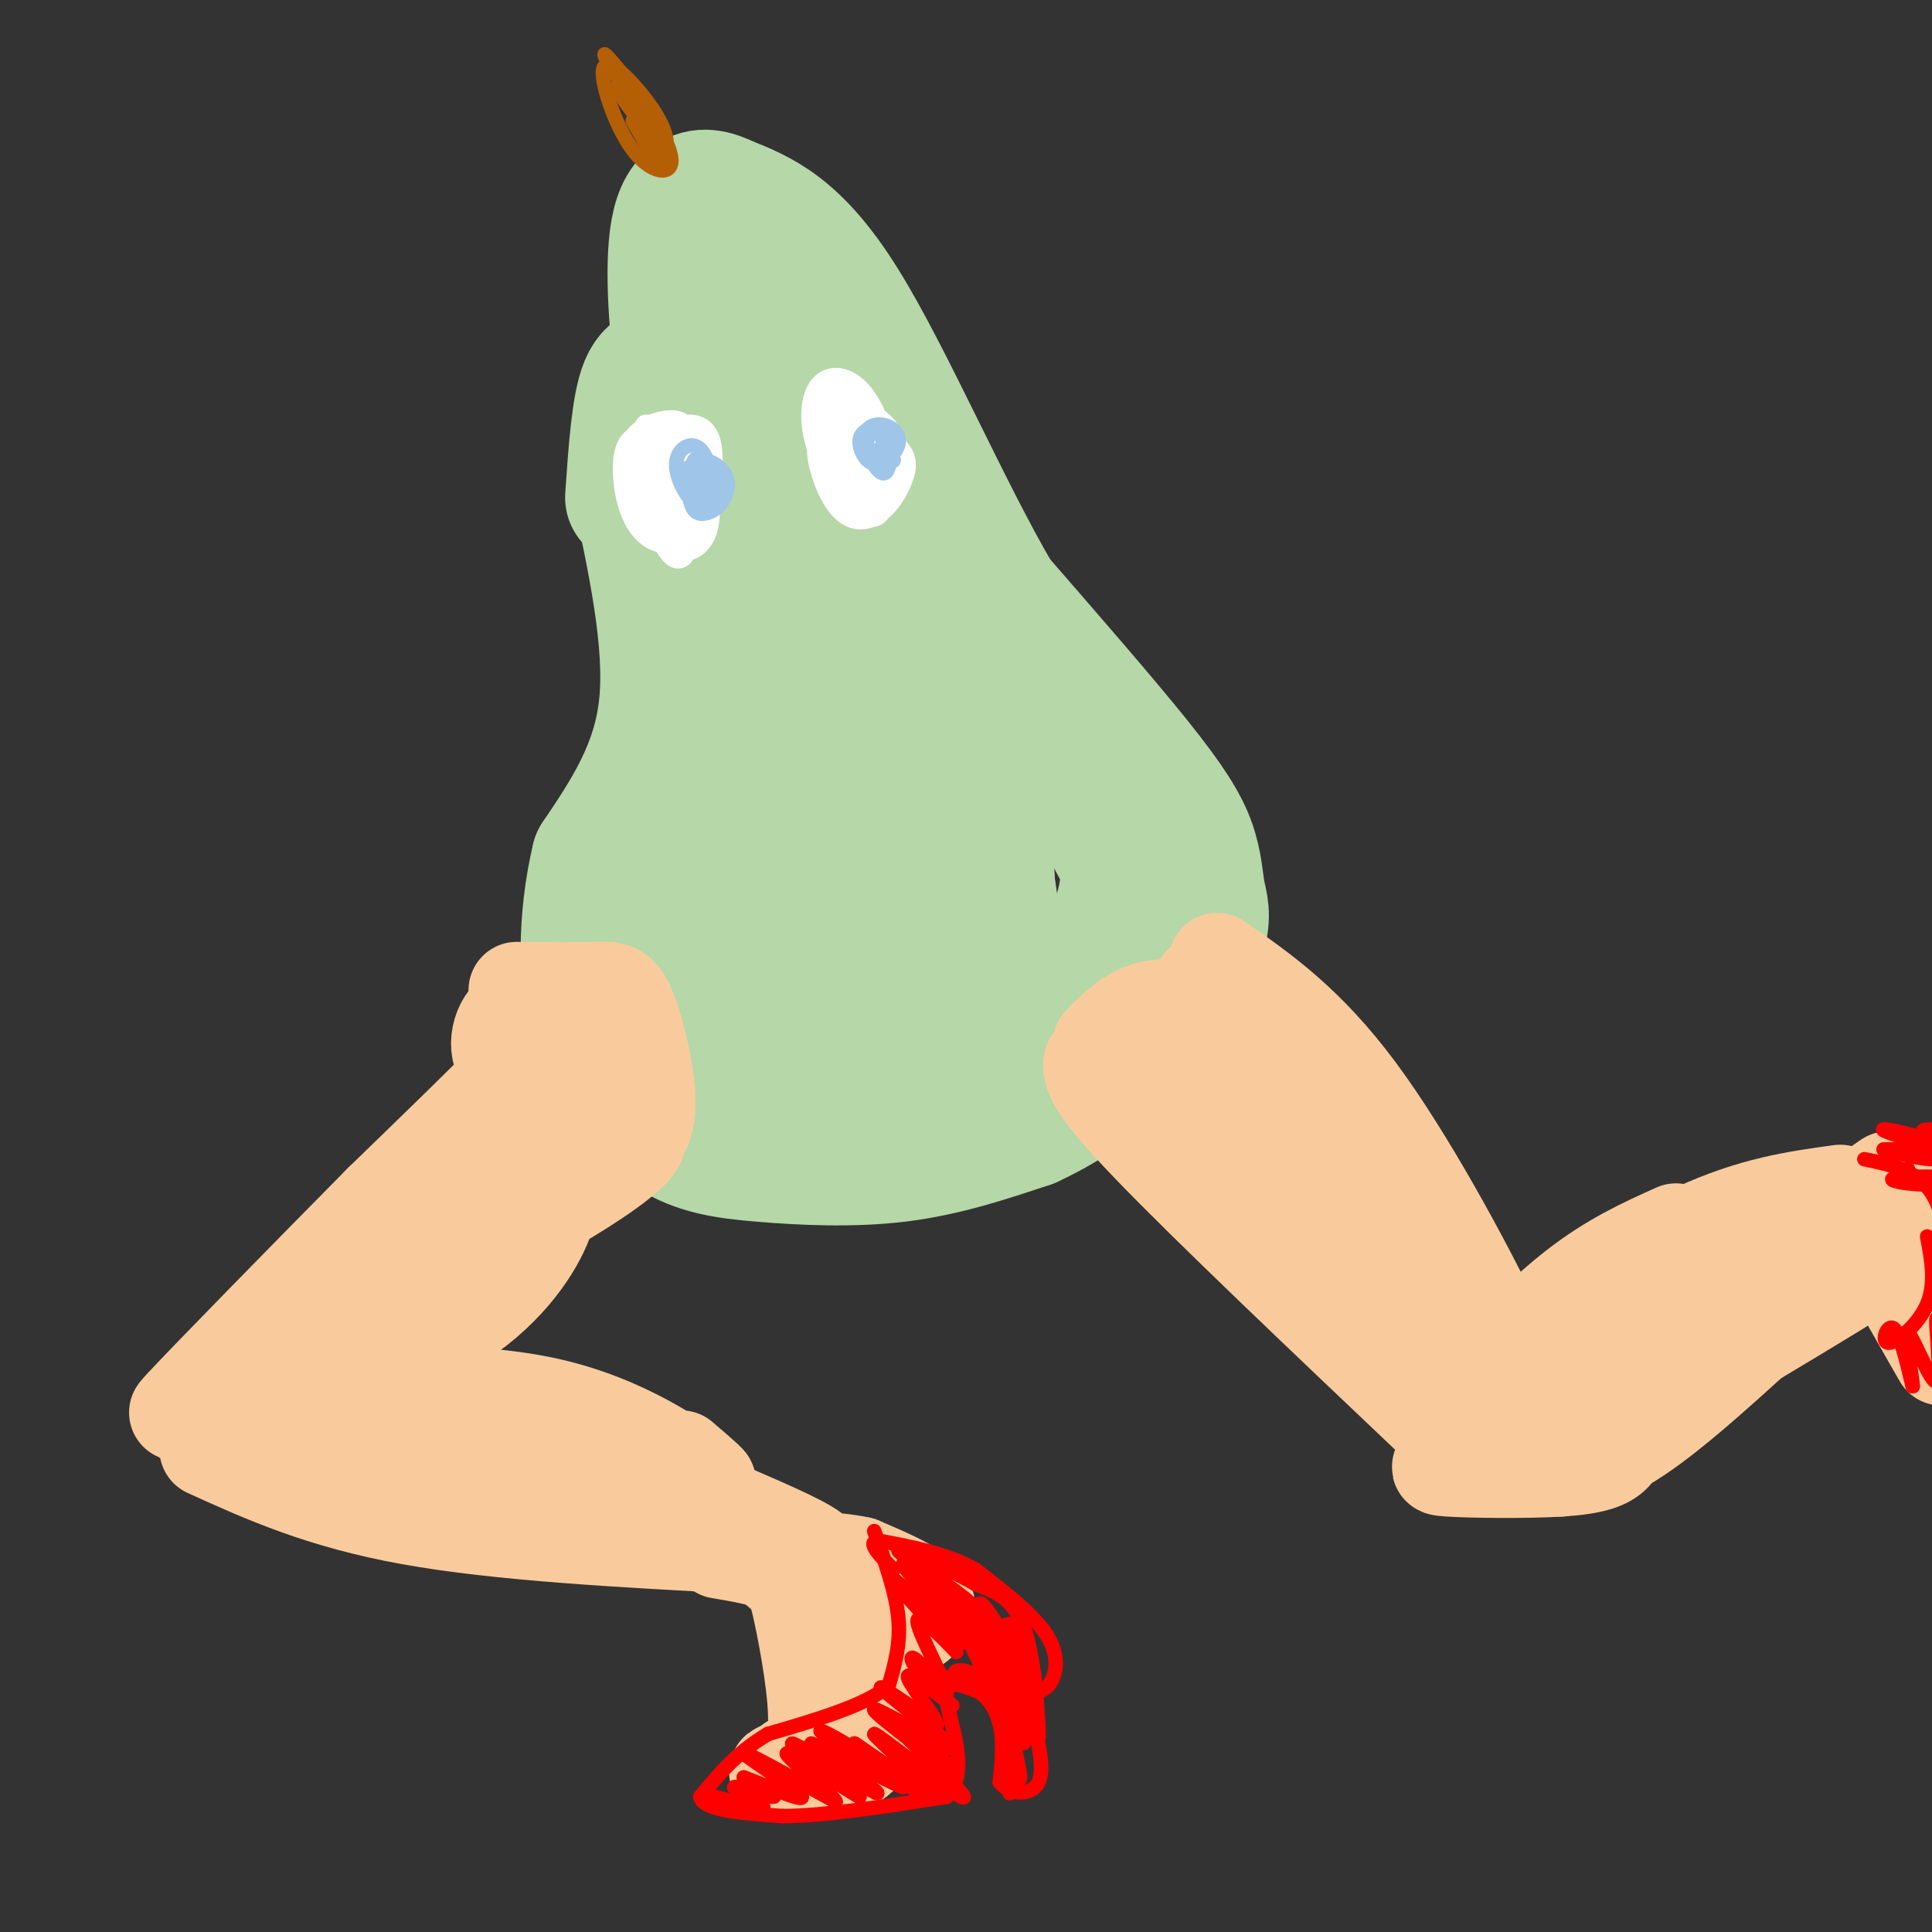 <svg viewBox='0 0 400 400' version='1.1' xmlns='http://www.w3.org/2000/svg' xmlns:xlink='http://www.w3.org/1999/xlink'><rect x="0" y="0" width="400" height="400" fill="#333333" stroke="none"/><g fill='none' stroke='rgb(182,215,168)' stroke-width='28' stroke-linecap='round' stroke-linejoin='round'><path d='M131,103c0.649,-9.476 1.298,-18.952 3,-23c1.702,-4.048 4.458,-2.667 6,-4c1.542,-1.333 1.869,-5.381 11,2c9.131,7.381 27.065,26.190 45,45'/><path d='M196,123c11.877,12.148 19.070,20.019 24,28c4.930,7.981 7.596,16.072 10,21c2.404,4.928 4.544,6.694 3,14c-1.544,7.306 -6.772,20.153 -12,33'/><path d='M221,219c-3.111,7.178 -4.889,8.622 -8,10c-3.111,1.378 -7.556,2.689 -12,4'/><path d='M132,99c3.667,16.917 7.333,33.833 6,47c-1.333,13.167 -7.667,22.583 -14,32'/><path d='M124,178c-2.864,11.966 -3.024,25.880 0,36c3.024,10.120 9.233,16.444 15,20c5.767,3.556 11.091,4.342 19,5c7.909,0.658 18.403,1.188 28,0c9.597,-1.188 18.299,-4.094 27,-7'/><path d='M213,232c8.948,-4.061 17.818,-10.712 24,-18c6.182,-7.288 9.676,-15.213 11,-20c1.324,-4.787 0.479,-6.438 0,-9c-0.479,-2.562 -0.590,-6.036 -2,-10c-1.410,-3.964 -4.117,-8.418 -11,-17c-6.883,-8.582 -17.941,-21.291 -29,-34'/><path d='M206,124c-10.556,-17.911 -22.444,-45.689 -32,-61c-9.556,-15.311 -16.778,-18.156 -24,-21'/><path d='M150,42c-6.060,-3.024 -9.208,-0.083 -10,9c-0.792,9.083 0.774,24.310 2,27c1.226,2.690 2.113,-7.155 3,-17'/><path d='M145,61c1.522,-4.009 3.828,-5.530 6,-9c2.172,-3.470 4.211,-8.889 5,13c0.789,21.889 0.328,71.085 -2,77c-2.328,5.915 -6.522,-31.453 -8,-42c-1.478,-10.547 -0.239,5.726 1,22'/><path d='M147,122c0.520,21.010 1.320,62.536 3,55c1.680,-7.536 4.241,-64.135 6,-69c1.759,-4.865 2.716,42.002 2,67c-0.716,24.998 -3.106,28.127 -5,27c-1.894,-1.127 -3.291,-6.508 -2,-16c1.291,-9.492 5.271,-23.094 7,-26c1.729,-2.906 1.208,4.884 -2,13c-3.208,8.116 -9.104,16.558 -15,25'/><path d='M141,198c-0.568,-5.489 5.510,-31.713 7,-34c1.490,-2.287 -1.610,19.362 -2,31c-0.390,11.638 1.929,13.265 5,16c3.071,2.735 6.895,6.578 11,9c4.105,2.422 8.492,3.422 14,2c5.508,-1.422 12.137,-5.268 16,-8c3.863,-2.732 4.961,-4.352 6,-8c1.039,-3.648 2.020,-9.324 3,-15'/><path d='M201,191c1.240,-4.822 2.841,-9.378 -4,-25c-6.841,-15.622 -22.122,-42.311 -25,-44c-2.878,-1.689 6.648,21.622 8,47c1.352,25.378 -5.471,52.822 -8,48c-2.529,-4.822 -0.765,-41.911 1,-79'/><path d='M173,138c0.346,-3.837 0.712,26.070 2,42c1.288,15.930 3.497,17.884 5,23c1.503,5.116 2.301,13.395 6,2c3.699,-11.395 10.298,-42.465 14,-45c3.702,-2.535 4.508,23.465 5,36c0.492,12.535 0.671,11.606 0,4c-0.671,-7.606 -2.192,-21.887 -3,-23c-0.808,-1.113 -0.904,10.944 -1,23'/><path d='M201,200c-0.026,4.980 0.407,5.930 -1,3c-1.407,-2.930 -4.656,-9.741 -5,-15c-0.344,-5.259 2.217,-8.966 4,-11c1.783,-2.034 2.788,-2.394 4,1c1.212,3.394 2.632,10.541 2,13c-0.632,2.459 -3.316,0.229 -6,-2'/></g>
<g fill='none' stroke='rgb(180,95,6)' stroke-width='3' stroke-linecap='round' stroke-linejoin='round'><path d='M135,27c-4.476,-5.446 -8.952,-10.893 -7,-8c1.952,2.893 10.333,14.125 10,13c-0.333,-1.125 -9.381,-14.607 -12,-19c-2.619,-4.393 1.190,0.304 5,5'/><path d='M131,18c2.940,3.995 7.788,11.483 8,15c0.212,3.517 -4.214,3.065 -8,-2c-3.786,-5.065 -6.934,-14.741 -6,-17c0.934,-2.259 5.949,2.899 9,7c3.051,4.101 4.138,7.146 4,9c-0.138,1.854 -1.501,2.518 -3,1c-1.499,-1.518 -3.134,-5.216 -4,-8c-0.866,-2.784 -0.962,-4.652 0,-3c0.962,1.652 2.981,6.826 5,12'/><path d='M136,32c-0.690,-0.286 -4.917,-7.000 -5,-7c-0.083,0.000 3.976,6.714 5,9c1.024,2.286 -0.988,0.143 -3,-2'/></g>
<g fill='none' stroke='rgb(249,203,156)' stroke-width='20' stroke-linecap='round' stroke-linejoin='round'><path d='M107,205c6.113,0.054 12.226,0.107 16,0c3.774,-0.107 5.208,-0.375 7,4c1.792,4.375 3.940,13.393 4,19c0.060,5.607 -1.970,7.804 -4,10'/><path d='M130,238c-6.527,-2.298 -20.846,-13.042 -21,-18c-0.154,-4.958 13.857,-4.128 19,-2c5.143,2.128 1.418,5.556 -1,7c-2.418,1.444 -3.529,0.903 -5,1c-1.471,0.097 -3.301,0.830 -7,0c-3.699,-0.830 -9.265,-3.223 -11,-7c-1.735,-3.777 0.361,-8.936 4,-10c3.639,-1.064 8.819,1.968 14,5'/><path d='M122,214c3.261,2.223 4.415,5.281 5,8c0.585,2.719 0.602,5.099 -2,7c-2.602,1.901 -7.822,3.324 -11,4c-3.178,0.676 -4.313,0.607 -6,-2c-1.687,-2.607 -3.926,-7.750 -4,-11c-0.074,-3.250 2.019,-4.606 6,-7c3.981,-2.394 9.852,-5.827 5,0c-4.852,5.827 -20.426,20.913 -36,36'/><path d='M79,249c-15.422,15.600 -35.978,36.600 -41,42c-5.022,5.400 5.489,-4.800 16,-15'/><path d='M108,248c0.798,-0.500 1.595,-1.000 3,-1c1.405,0.000 3.417,0.500 2,5c-1.417,4.500 -6.262,13.000 -16,20c-9.738,7.000 -24.369,12.500 -39,18'/><path d='M58,290c-9.764,4.067 -14.674,5.236 -11,3c3.674,-2.236 15.933,-7.875 30,-21c14.067,-13.125 29.944,-33.735 36,-40c6.056,-6.265 2.291,1.816 1,5c-1.291,3.184 -0.109,1.472 -5,7c-4.891,5.528 -15.855,18.296 -23,25c-7.145,6.704 -10.470,7.344 -12,6c-1.530,-1.344 -1.265,-4.672 -1,-8'/><path d='M73,267c0.755,-3.194 3.142,-7.178 8,-12c4.858,-4.822 12.187,-10.482 18,-14c5.813,-3.518 10.110,-4.895 13,-5c2.890,-0.105 4.374,1.060 2,6c-2.374,4.940 -8.604,13.654 -10,15c-1.396,1.346 2.043,-4.675 8,-10c5.957,-5.325 14.432,-9.953 18,-11c3.568,-1.047 2.230,1.487 -4,6c-6.230,4.513 -17.351,11.004 -21,12c-3.649,0.996 0.176,-3.502 4,-8'/><path d='M68,287c-5.185,1.089 -10.369,2.179 -2,2c8.369,-0.179 30.292,-1.625 47,2c16.708,3.625 28.202,12.321 32,15c3.798,2.679 -0.101,-0.661 -4,-4'/><path d='M43,300c11.750,5.333 23.500,10.667 42,14c18.500,3.333 43.750,4.667 69,6'/><path d='M154,320c-3.464,-1.738 -46.625,-9.083 -69,-14c-22.375,-4.917 -23.964,-7.405 -10,-5c13.964,2.405 43.482,9.702 73,17'/><path d='M148,318c15.889,5.622 19.111,11.178 20,13c0.889,1.822 -0.556,-0.089 -2,-2'/><path d='M166,329c-1.500,-1.333 -4.250,-3.667 -7,-6'/><path d='M149,321c4.625,0.774 9.250,1.548 12,3c2.750,1.452 3.625,3.583 5,10c1.375,6.417 3.250,17.119 3,23c-0.250,5.881 -2.625,6.940 -5,8'/><path d='M164,365c-2.000,1.690 -4.500,1.917 -2,2c2.500,0.083 10.000,0.024 14,-2c4.000,-2.024 4.500,-6.012 5,-10'/><path d='M181,355c-0.021,-3.630 -2.573,-7.705 -1,-11c1.573,-3.295 7.270,-5.810 10,-8c2.730,-2.190 2.494,-4.054 0,-6c-2.494,-1.946 -7.247,-3.973 -12,-6'/><path d='M178,324c-5.536,-1.202 -13.375,-1.208 -14,-1c-0.625,0.208 5.964,0.631 5,-1c-0.964,-1.631 -9.482,-5.315 -18,-9'/><path d='M226,220c-0.083,2.167 -0.167,4.333 12,17c12.167,12.667 36.583,35.833 61,59'/><path d='M228,216c3.030,-3.018 6.060,-6.036 10,-7c3.940,-0.964 8.792,0.125 10,-2c1.208,-2.125 -1.226,-7.464 6,3c7.226,10.464 24.113,36.732 41,63'/><path d='M295,273c8.000,12.667 7.500,12.833 7,13'/><path d='M238,218c-0.150,-4.537 -0.300,-9.075 5,-2c5.300,7.075 16.049,25.762 26,39c9.951,13.238 19.102,21.026 15,15c-4.102,-6.026 -21.458,-25.864 -22,-27c-0.542,-1.136 15.729,16.432 32,34'/><path d='M294,277c6.291,6.695 6.017,6.432 5,7c-1.017,0.568 -2.778,1.967 -7,-4c-4.222,-5.967 -10.906,-19.299 -13,-25c-2.094,-5.701 0.402,-3.772 5,2c4.598,5.772 11.299,15.386 18,25'/><path d='M252,199c9.267,6.444 18.533,12.889 29,27c10.467,14.111 22.133,35.889 28,48c5.867,12.111 5.933,14.556 6,17'/><path d='M315,291c1.467,4.244 2.133,6.356 2,6c-0.133,-0.356 -1.067,-3.178 -2,-6'/><path d='M309,283c-2.489,2.578 -4.978,5.156 -2,2c2.978,-3.156 11.422,-12.044 19,-18c7.578,-5.956 14.289,-8.978 21,-12'/><path d='M310,280c14.583,-9.750 29.167,-19.500 41,-25c11.833,-5.500 20.917,-6.750 30,-8'/><path d='M303,303c-3.554,0.363 -7.107,0.726 -3,1c4.107,0.274 15.875,0.458 23,0c7.125,-0.458 9.607,-1.560 11,-3c1.393,-1.440 1.696,-3.220 2,-5'/><path d='M323,304c5.083,-1.250 10.167,-2.500 19,-9c8.833,-6.500 21.417,-18.250 34,-30'/><path d='M338,292c23.750,-14.083 47.500,-28.167 56,-34c8.500,-5.833 1.750,-3.417 -5,-1'/><path d='M327,291c25.500,-18.750 51.000,-37.500 60,-44c9.000,-6.500 1.500,-0.750 -6,5'/><path d='M335,277c0.000,0.000 60.000,-33.000 60,-33'/><path d='M386,258c2.778,-0.489 5.556,-0.978 8,1c2.444,1.978 4.556,6.422 5,9c0.444,2.578 -0.778,3.289 -2,4'/><path d='M394,267c4.062,7.132 8.124,14.265 8,14c-0.124,-0.265 -4.435,-7.927 -4,-10c0.435,-2.073 5.617,1.442 8,4c2.383,2.558 1.967,4.159 1,5c-0.967,0.841 -2.483,0.920 -4,1'/></g>
<g fill='none' stroke='rgb(255,0,0)' stroke-width='3' stroke-linecap='round' stroke-linejoin='round'><path d='M181,317c2.250,6.333 4.500,12.667 5,18c0.500,5.333 -0.750,9.667 -2,14'/><path d='M184,349c-4.500,4.000 -14.750,7.000 -25,10'/><path d='M159,359c-6.500,3.833 -10.250,8.417 -14,13'/><path d='M145,372c0.500,2.833 8.750,3.417 17,4'/><path d='M162,376c8.500,0.000 21.250,-2.000 34,-4'/><path d='M196,372c5.022,-4.978 0.578,-15.422 0,-20c-0.578,-4.578 2.711,-3.289 6,-2'/><path d='M202,350c2.044,0.711 4.156,3.489 5,7c0.844,3.511 0.422,7.756 0,12'/><path d='M207,369c1.867,2.578 6.533,3.022 8,0c1.467,-3.022 -0.267,-9.511 -2,-16'/><path d='M213,353c0.417,-2.952 2.458,-2.333 4,-4c1.542,-1.667 2.583,-5.619 0,-10c-2.583,-4.381 -8.792,-9.190 -15,-14'/><path d='M202,325c-5.833,-3.333 -12.917,-4.667 -20,-6'/><path d='M182,319c-2.833,0.000 0.083,3.000 3,6'/><path d='M148,372c5.179,1.381 10.357,2.762 10,2c-0.357,-0.762 -6.250,-3.667 -6,-4c0.250,-0.333 6.643,1.905 8,2c1.357,0.095 -2.321,-1.952 -6,-4'/><path d='M154,368c2.726,0.940 12.542,5.292 12,4c-0.542,-1.292 -11.440,-8.226 -12,-9c-0.560,-0.774 9.220,4.613 19,10'/><path d='M173,373c-0.547,-1.494 -11.415,-10.229 -10,-10c1.415,0.229 15.111,9.422 15,9c-0.111,-0.422 -14.030,-10.460 -14,-11c0.030,-0.540 14.009,8.417 17,10c2.991,1.583 -5.004,-4.209 -13,-10'/><path d='M168,361c3.201,1.081 17.703,8.785 19,9c1.297,0.215 -10.612,-7.057 -15,-10c-4.388,-2.943 -1.254,-1.555 3,1c4.254,2.555 9.627,6.278 15,10'/><path d='M190,371c-1.956,-1.666 -14.347,-10.830 -13,-10c1.347,0.830 16.433,11.656 17,11c0.567,-0.656 -13.386,-12.792 -13,-13c0.386,-0.208 15.110,11.512 18,13c2.890,1.488 -6.055,-7.256 -15,-16'/><path d='M184,356c2.211,0.992 15.239,11.473 14,11c-1.239,-0.473 -16.744,-11.900 -17,-13c-0.256,-1.100 14.739,8.127 16,8c1.261,-0.127 -11.211,-9.608 -14,-12c-2.789,-2.392 4.106,2.304 11,7'/><path d='M194,357c-0.287,-1.619 -6.506,-9.167 -6,-10c0.506,-0.833 7.736,5.048 9,6c1.264,0.952 -3.437,-3.024 -6,-6c-2.563,-2.976 -2.986,-4.952 -1,-3c1.986,1.952 6.381,7.833 6,6c-0.381,-1.833 -5.537,-11.381 -6,-14c-0.463,-2.619 3.769,1.690 8,6'/><path d='M198,342c-2.892,-3.577 -14.123,-15.519 -13,-15c1.123,0.519 14.600,13.500 15,13c0.400,-0.500 -12.277,-14.481 -13,-16c-0.723,-1.519 10.508,9.423 14,13c3.492,3.577 -0.754,-0.212 -5,-4'/><path d='M196,333c-1.929,-2.256 -4.252,-5.898 -3,-6c1.252,-0.102 6.080,3.334 9,7c2.920,3.666 3.933,7.560 3,8c-0.933,0.440 -3.811,-2.576 -4,-2c-0.189,0.576 2.310,4.742 3,7c0.690,2.258 -0.430,2.608 -3,2c-2.570,-0.608 -6.592,-2.174 -6,-2c0.592,0.174 5.796,2.087 11,4'/><path d='M206,351c-0.302,-0.155 -6.558,-2.542 -8,-4c-1.442,-1.458 1.931,-1.987 6,1c4.069,2.987 8.833,9.491 9,10c0.167,0.509 -4.263,-4.978 -5,-3c-0.737,1.978 2.218,11.422 3,13c0.782,1.578 -0.609,-4.711 -2,-11'/><path d='M209,357c-0.249,3.086 0.129,16.302 0,14c-0.129,-2.302 -0.767,-20.122 0,-22c0.767,-1.878 2.937,12.187 3,12c0.063,-0.187 -1.982,-14.625 -2,-18c-0.018,-3.375 1.991,4.312 4,12'/><path d='M214,355c0.905,3.679 1.167,6.875 1,3c-0.167,-3.875 -0.762,-14.821 -3,-21c-2.238,-6.179 -6.119,-7.589 -10,-9'/><path d='M202,328c-6.003,-3.510 -16.011,-7.786 -16,-7c0.011,0.786 10.041,6.635 15,11c4.959,4.365 4.845,7.247 3,8c-1.845,0.753 -5.423,-0.624 -9,-2'/><path d='M195,338c-1.702,-1.068 -1.459,-2.737 0,-4c1.459,-1.263 4.132,-2.118 7,0c2.868,2.118 5.930,7.209 7,11c1.070,3.791 0.147,6.282 -2,2c-2.147,-4.282 -5.518,-15.336 -4,-15c1.518,0.336 7.926,12.062 9,15c1.074,2.938 -3.186,-2.914 -5,-6c-1.814,-3.086 -1.181,-3.408 0,-4c1.181,-0.592 2.909,-1.455 4,0c1.091,1.455 1.546,5.227 2,9'/><path d='M213,346c-0.756,-0.689 -3.644,-6.911 -4,-8c-0.356,-1.089 1.822,2.956 4,7'/></g>
<g fill='none' stroke='rgb(255,255,255)' stroke-width='3' stroke-linecap='round' stroke-linejoin='round'><path d='M134,95c-0.631,-2.917 -1.263,-5.834 -1,-7c0.263,-1.166 1.420,-0.580 3,0c1.580,0.580 3.583,1.155 5,5c1.417,3.845 2.248,10.962 2,15c-0.248,4.038 -1.574,4.998 -4,2c-2.426,-2.998 -5.951,-9.955 -6,-15c-0.049,-5.045 3.379,-8.177 6,-7c2.621,1.177 4.437,6.663 4,13c-0.437,6.337 -3.125,13.525 -5,12c-1.875,-1.525 -2.938,-11.762 -4,-22'/><path d='M134,91c0.650,-4.425 4.276,-4.488 6,-4c1.724,0.488 1.545,1.529 2,4c0.455,2.471 1.545,6.374 1,10c-0.545,3.626 -2.724,6.976 -4,9c-1.276,2.024 -1.650,2.721 -3,0c-1.350,-2.721 -3.675,-8.861 -6,-15'/></g>
<g fill='none' stroke='rgb(255,255,255)' stroke-width='6' stroke-linecap='round' stroke-linejoin='round'><path d='M137,104c-1.121,-6.963 -2.242,-13.926 -1,-11c1.242,2.926 4.847,15.739 5,20c0.153,4.261 -3.145,-0.032 -5,-6c-1.855,-5.968 -2.268,-13.611 -1,-16c1.268,-2.389 4.218,0.476 6,3c1.782,2.524 2.395,4.708 2,8c-0.395,3.292 -1.799,7.691 -4,9c-2.201,1.309 -5.198,-0.474 -7,-4c-1.802,-3.526 -2.408,-8.795 -2,-12c0.408,-3.205 1.831,-4.344 4,-4c2.169,0.344 5.085,2.172 8,4'/><path d='M142,95c1.779,2.048 2.226,5.168 2,8c-0.226,2.832 -1.125,5.377 -3,6c-1.875,0.623 -4.726,-0.678 -7,-4c-2.274,-3.322 -3.972,-8.667 -3,-12c0.972,-3.333 4.613,-4.654 7,-5c2.387,-0.346 3.519,0.283 5,4c1.481,3.717 3.310,10.522 3,15c-0.310,4.478 -2.760,6.627 -5,6c-2.240,-0.627 -4.270,-4.032 -5,-7c-0.730,-2.968 -0.161,-5.501 0,-8c0.161,-2.499 -0.087,-4.965 2,-7c2.087,-2.035 6.508,-3.638 8,0c1.492,3.638 0.056,12.518 -1,17c-1.056,4.482 -1.730,4.566 -3,4c-1.270,-0.566 -3.135,-1.783 -5,-3'/><path d='M174,100c-0.430,-4.112 -0.859,-8.223 0,-10c0.859,-1.777 3.008,-1.219 5,3c1.992,4.219 3.827,12.100 2,13c-1.827,0.900 -7.316,-5.179 -10,-11c-2.684,-5.821 -2.563,-11.382 -1,-14c1.563,-2.618 4.567,-2.294 7,0c2.433,2.294 4.296,6.557 5,10c0.704,3.443 0.251,6.067 -1,8c-1.251,1.933 -3.298,3.174 -5,3c-1.702,-0.174 -3.058,-1.764 -3,-4c0.058,-2.236 1.529,-5.118 3,-8'/><path d='M176,90c2.398,-0.835 6.892,1.076 9,3c2.108,1.924 1.829,3.859 1,6c-0.829,2.141 -2.210,4.486 -4,6c-1.790,1.514 -3.990,2.195 -6,1c-2.010,-1.195 -3.832,-4.268 -5,-8c-1.168,-3.732 -1.683,-8.125 1,-9c2.683,-0.875 8.566,1.767 11,5c2.434,3.233 1.421,7.056 -1,9c-2.421,1.944 -6.251,2.007 -9,-2c-2.749,-4.007 -4.417,-12.084 -2,-15c2.417,-2.916 8.920,-0.670 12,3c3.080,3.670 2.737,8.763 1,11c-1.737,2.237 -4.869,1.619 -8,1'/><path d='M176,101c-2.282,-3.080 -3.986,-11.279 -4,-15c-0.014,-3.721 1.662,-2.965 4,-1c2.338,1.965 5.339,5.140 6,8c0.661,2.860 -1.019,5.406 -3,5c-1.981,-0.406 -4.264,-3.763 -4,-7c0.264,-3.237 3.075,-6.353 4,-6c0.925,0.353 -0.038,4.177 -1,8'/></g>
<g fill='none' stroke='rgb(159,197,232)' stroke-width='3' stroke-linecap='round' stroke-linejoin='round'><path d='M142,97c1.226,-0.455 2.452,-0.910 3,1c0.548,1.910 0.418,6.185 -1,6c-1.418,-0.185 -4.123,-4.831 -4,-8c0.123,-3.169 3.074,-4.860 5,-3c1.926,1.860 2.826,7.270 2,10c-0.826,2.730 -3.379,2.780 -4,1c-0.621,-1.780 0.689,-5.390 2,-9'/><path d='M145,95c0.946,-1.041 2.310,0.856 3,3c0.690,2.144 0.705,4.534 0,6c-0.705,1.466 -2.129,2.007 -3,0c-0.871,-2.007 -1.187,-6.563 0,-8c1.187,-1.437 3.878,0.243 5,2c1.122,1.757 0.675,3.589 0,5c-0.675,1.411 -1.578,2.402 -3,3c-1.422,0.598 -3.362,0.804 -4,-2c-0.638,-2.804 0.025,-8.618 1,-9c0.975,-0.382 2.263,4.666 2,7c-0.263,2.334 -2.075,1.952 -3,1c-0.925,-0.952 -0.962,-2.476 -1,-4'/><path d='M142,99c-0.167,-0.667 -0.083,-0.333 0,0'/><path d='M180,90c1.659,-0.552 3.318,-1.105 4,1c0.682,2.105 0.388,6.867 -1,7c-1.388,0.133 -3.871,-4.363 -4,-7c-0.129,-2.637 2.095,-3.417 4,-3c1.905,0.417 3.490,2.029 3,4c-0.490,1.971 -3.055,4.300 -5,4c-1.945,-0.300 -3.270,-3.229 -3,-5c0.270,-1.771 2.135,-2.386 4,-3'/><path d='M182,88c1.311,0.792 2.589,4.273 2,6c-0.589,1.727 -3.045,1.699 -4,0c-0.955,-1.699 -0.408,-5.070 1,-5c1.408,0.070 3.678,3.582 3,5c-0.678,1.418 -4.306,0.741 -5,-1c-0.694,-1.741 1.544,-4.546 3,-4c1.456,0.546 2.130,4.442 2,5c-0.130,0.558 -1.065,-2.221 -2,-5'/><path d='M182,89c0.489,0.644 2.711,4.756 3,6c0.289,1.244 -1.356,-0.378 -3,-2'/></g>
<g fill='none' stroke='rgb(255,0,0)' stroke-width='3' stroke-linecap='round' stroke-linejoin='round'><path d='M386,240c6.083,1.250 12.167,2.500 15,9c2.833,6.500 2.417,18.250 2,30'/><path d='M399,256c0.911,4.851 1.821,9.702 0,14c-1.821,4.298 -6.375,8.042 -8,8c-1.625,-0.042 -0.321,-3.869 1,-3c1.321,0.869 2.661,6.435 4,12'/><path d='M396,287c0.010,-1.526 -1.964,-11.342 -1,-11c0.964,0.342 4.866,10.840 6,10c1.134,-0.840 -0.500,-13.019 0,-13c0.500,0.019 3.135,12.236 4,10c0.865,-2.236 -0.038,-18.925 1,-23c1.038,-4.075 4.019,4.462 7,13'/><path d='M413,273c0.333,-2.167 -2.333,-14.083 -5,-26'/><path d='M402,234c-2.641,-0.199 -5.282,-0.398 -3,1c2.282,1.398 9.487,4.394 7,4c-2.487,-0.394 -14.667,-4.178 -16,-5c-1.333,-0.822 8.179,1.317 12,3c3.821,1.683 1.949,2.909 -1,3c-2.949,0.091 -6.974,-0.955 -11,-2'/><path d='M390,238c2.142,-0.174 12.997,0.390 17,2c4.003,1.610 1.156,4.266 -4,5c-5.156,0.734 -12.619,-0.453 -11,-1c1.619,-0.547 12.321,-0.455 14,0c1.679,0.455 -5.663,1.273 -9,1c-3.337,-0.273 -2.668,-1.636 -2,-3'/></g>
</svg>